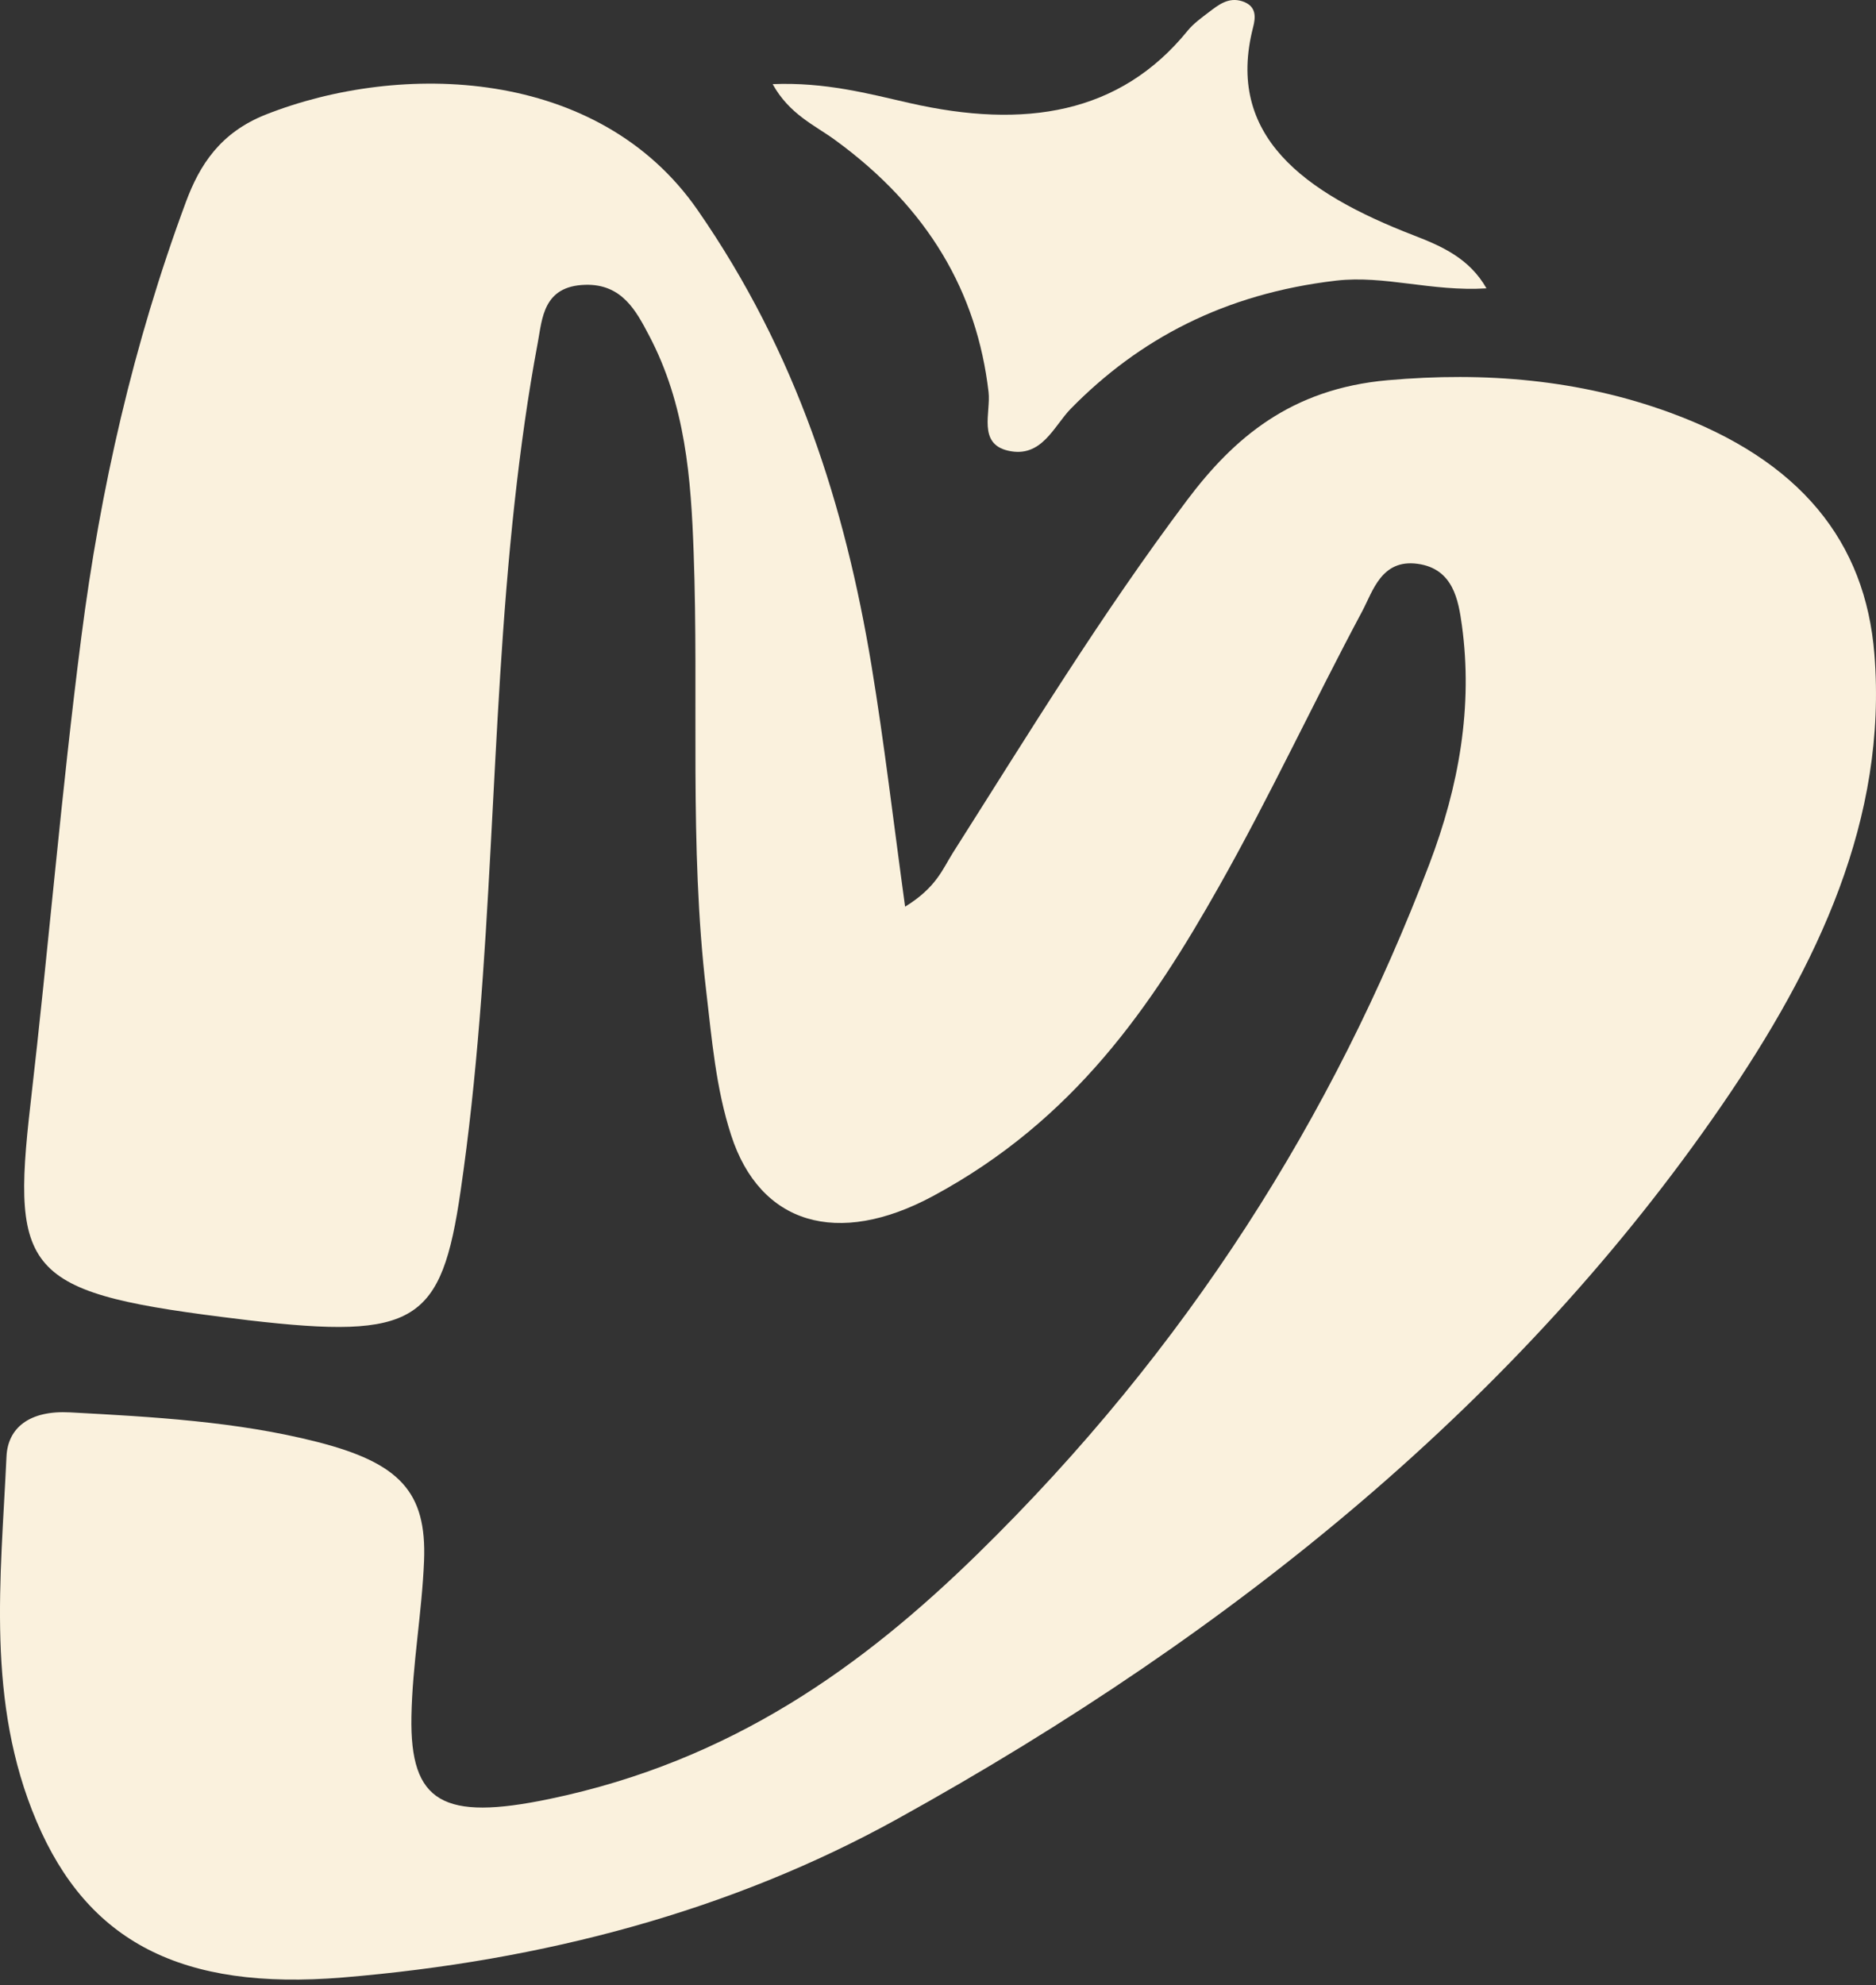<?xml version="1.0" encoding="UTF-8"?> <svg xmlns="http://www.w3.org/2000/svg" width="52" height="55" viewBox="0 0 52 55" fill="none"><rect x="0" y="0" width="52" height="55" fill="#333333" stroke="none"/><path d="M25.088 25.12C24.761 22.745 24.511 20.585 24.156 18.436C23.425 14.027 22.087 9.782 19.335 5.817C16.581 1.849 11.095 1.705 7.373 3.172C6.103 3.673 5.533 4.575 5.156 5.588C3.691 9.532 2.779 13.565 2.255 17.644C1.7 21.946 1.346 26.264 0.847 30.572C0.293 35.358 0.733 35.832 6.71 36.556C6.769 36.564 6.827 36.571 6.886 36.578C11.524 37.119 12.237 36.639 12.767 32.999C13.694 26.658 13.565 20.27 14.264 13.921C14.428 12.438 14.631 10.957 14.908 9.485C15.031 8.83 15.053 7.925 16.22 7.891C17.248 7.86 17.641 8.633 17.984 9.281C19.005 11.211 19.154 13.264 19.227 15.31C19.374 19.355 19.099 23.407 19.574 27.448C19.732 28.793 19.841 30.144 20.267 31.454C21.065 33.917 23.213 34.562 25.861 33.138C29.793 31.022 31.929 27.851 33.788 24.561C35.205 22.054 36.403 19.471 37.756 16.94C38.056 16.378 38.29 15.484 39.295 15.621C40.283 15.756 40.425 16.632 40.521 17.32C40.832 19.575 40.44 21.785 39.619 23.941C36.959 30.926 32.914 37.37 27.089 43.061C23.939 46.138 20.301 48.788 15.226 49.842C12.284 50.454 11.361 49.947 11.404 47.557C11.43 46.118 11.696 44.683 11.754 43.243C11.829 41.339 11.087 40.531 8.772 39.944C6.556 39.382 4.244 39.255 1.937 39.13C0.822 39.071 0.217 39.554 0.18 40.353C0.023 43.742 -0.391 47.154 1.014 50.461C2.43 53.793 5.025 55.157 9.503 54.787C15.073 54.326 20.273 52.938 24.869 50.397C34.351 45.153 42.171 38.698 47.717 30.635C50.399 26.735 52.318 22.675 51.956 18.128C51.709 15.019 49.916 12.754 46.28 11.428C43.785 10.518 41.168 10.295 38.468 10.534C35.779 10.771 34.196 12.139 32.904 13.857C30.523 17.025 28.502 20.339 26.413 23.627C26.127 24.078 25.957 24.585 25.088 25.12Z" fill="#FAF1DD"></path><path d="M21.417 2.331C21.881 3.168 22.585 3.47 23.138 3.872C25.739 5.763 27.082 8.11 27.401 10.86C27.467 11.43 27.097 12.29 27.941 12.486C28.877 12.704 29.211 11.8 29.685 11.319C31.572 9.398 33.936 8.137 37.035 7.775C38.377 7.619 39.678 8.084 41.203 7.989C40.728 7.155 39.963 6.821 39.185 6.52C36.137 5.342 33.964 3.759 34.733 0.76C34.802 0.494 34.844 0.168 34.433 0.035C34.048 -0.089 33.769 0.14 33.515 0.332C33.303 0.493 33.079 0.655 32.922 0.848C31.043 3.163 28.398 3.58 25.213 2.855C24.054 2.591 22.872 2.272 21.417 2.331Z" fill="#FAF1DD"></path></svg> 